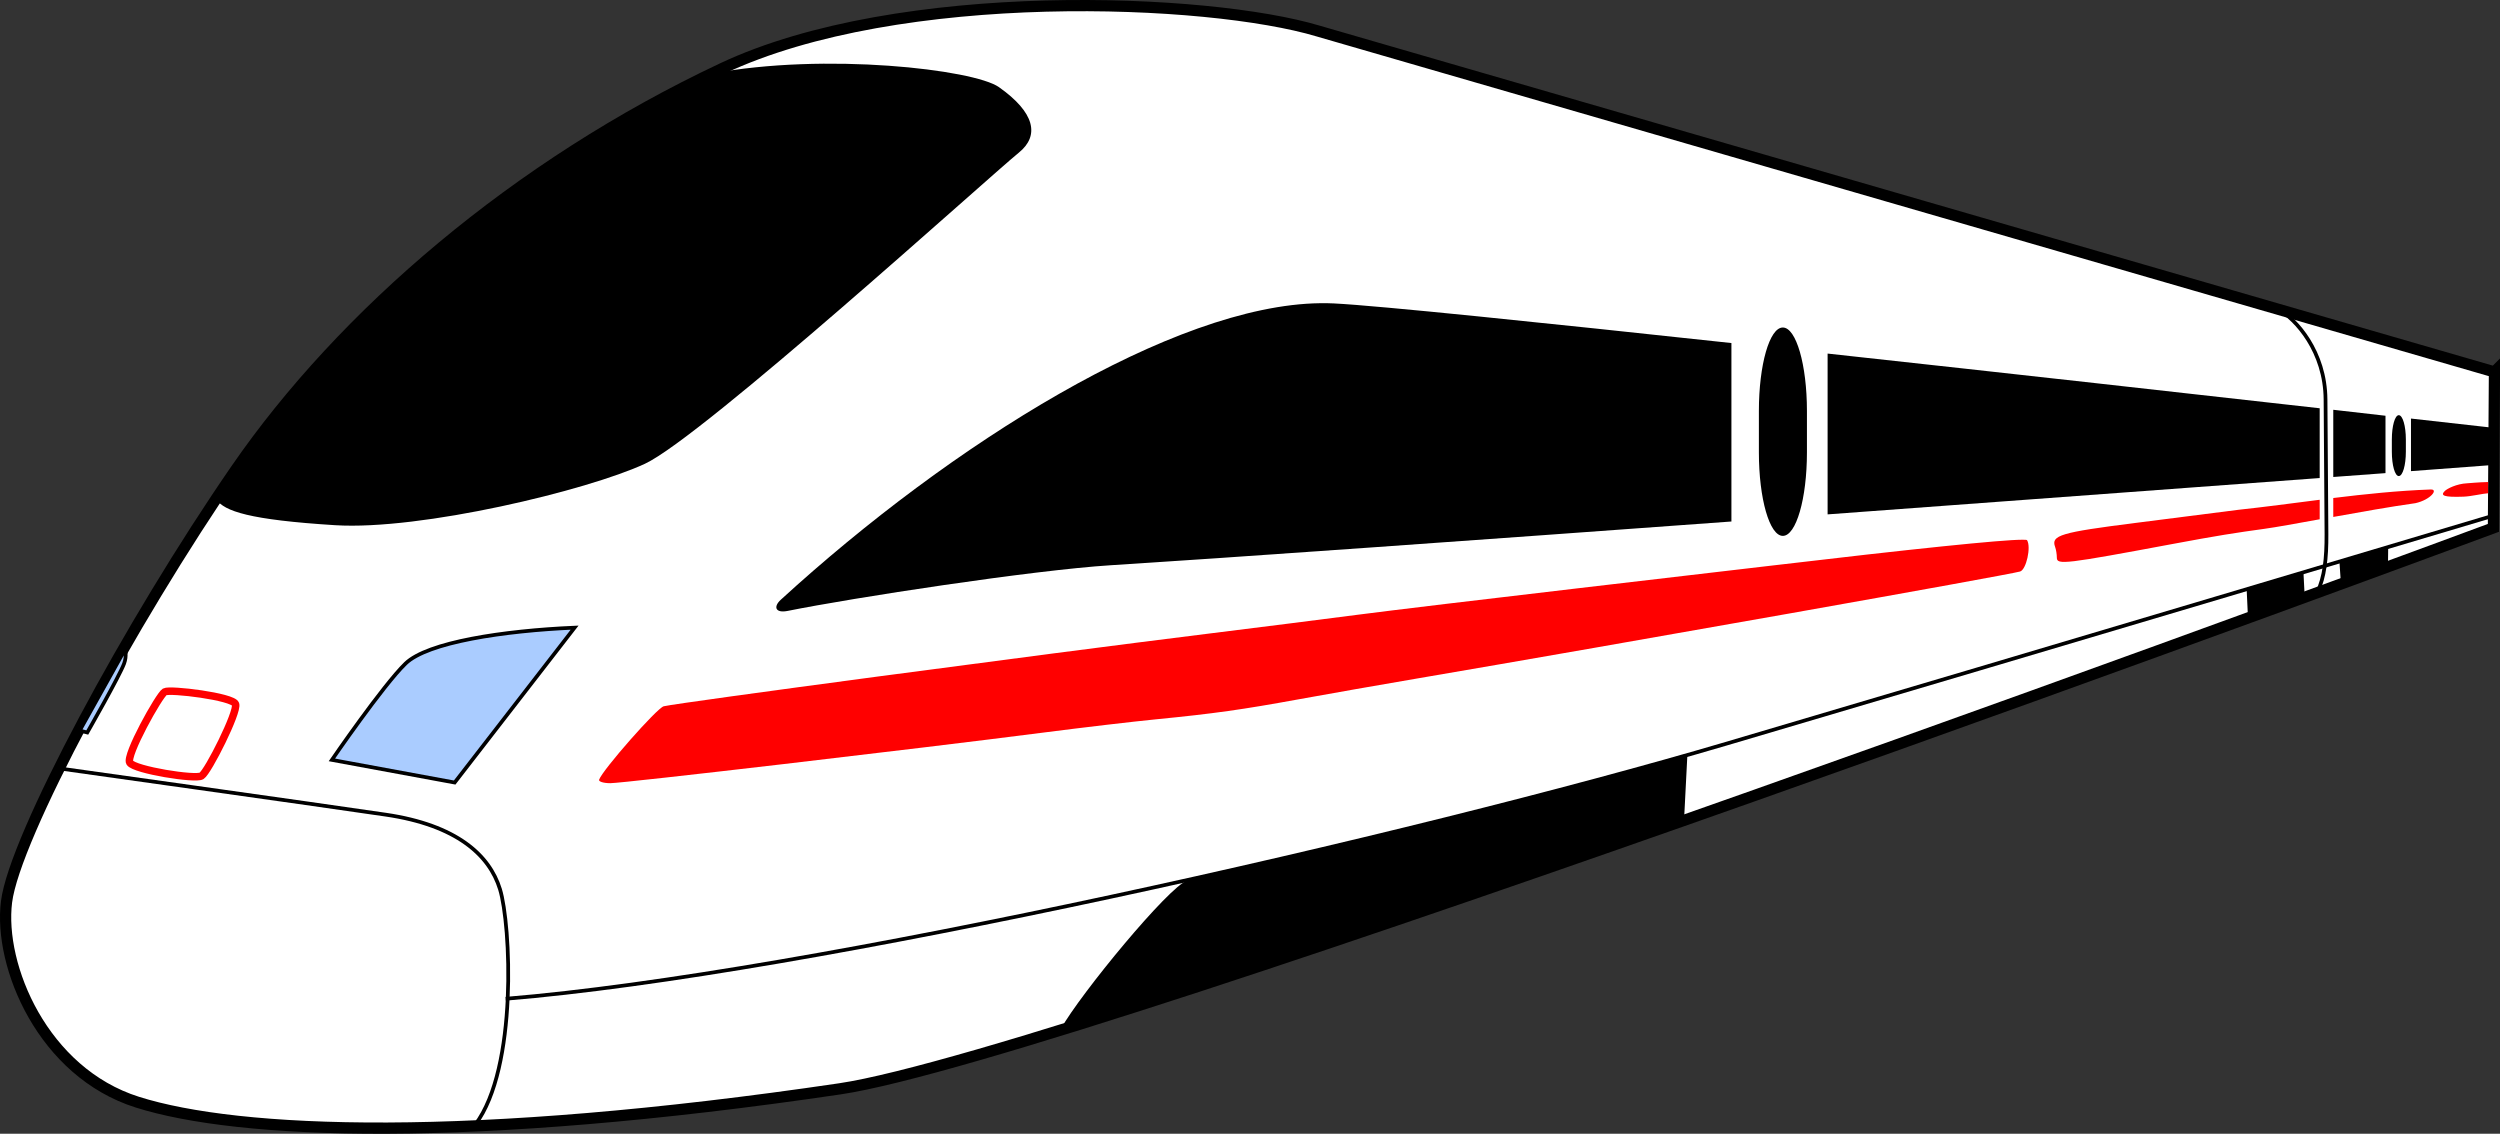 <?xml version="1.0" encoding="UTF-8" standalone="no"?>
<!-- Created with Inkscape (http://www.inkscape.org/) -->
<svg
    xmlns:inkscape="http://www.inkscape.org/namespaces/inkscape"
    xmlns:rdf="http://www.w3.org/1999/02/22-rdf-syntax-ns#"
    xmlns="http://www.w3.org/2000/svg"
    xmlns:cc="http://creativecommons.org/ns#"
    xmlns:dc="http://purl.org/dc/elements/1.1/"
    xmlns:sodipodi="http://sodipodi.sourceforge.net/DTD/sodipodi-0.dtd"
    xmlns:svg="http://www.w3.org/2000/svg"
    xmlns:ns1="http://sozi.baierouge.fr"
    xmlns:xlink="http://www.w3.org/1999/xlink"
    id="svg2172"
    sodipodi:docname="mbs_ICE-Train_ok.svg"
    viewBox="0 0 342.32 155.24"
    sodipodi:version="0.32"
    version="1.0"
    inkscape:output_extension="org.inkscape.output.svg.inkscape"
    inkscape:version="0.46"
  >
  <rect x="0" y="0" width="342.32" height="155.24" fill="#333333" stroke="none"/>
  <sodipodi:namedview
      id="base"
      bordercolor="#666666"
      inkscape:pageshadow="2"
      guidetolerance="10.0"
      pagecolor="#ffffff"
      gridtolerance="10.0"
      inkscape:zoom="1.5800488"
      objecttolerance="10.0"
      borderopacity="1.0"
      inkscape:current-layer="svg2172"
      inkscape:cx="321.04339"
      inkscape:cy="-6.6413076"
      inkscape:window-y="-4"
      inkscape:window-x="-4"
      inkscape:window-height="744"
      showgrid="false"
      inkscape:pageopacity="0.0"
      inkscape:window-width="1280"
  />
  <path
      id="path3335"
      style="fill-rule:evenodd;stroke:#000000;stroke-width:1.536;fill:#ffffff"
      d="m341.56 50.928l-161.08-46.68c-14.98-4.496-57.26-6.315-81.561 5.121-28.16 13.251-51.939 33.65-66.569 54.864-14.631 21.214-30.358 50.477-31.456 59.257-1.097 8.77 4.961 23.34 17.923 27.43 13.899 4.39 45.33 5.69 96.193-1.83 32.31-4.78 226.41-76.81 226.41-76.81l0.14-21.352z"
  />
  <path
      id="path4309"
      style="fill-rule:evenodd;fill:#000000"
      d="m180.77 41.517c-20.09 0.253-50.55 19.281-73.85 40.597-1.07 0.972-0.75 1.877 0.94 1.536 8.89-1.792 33.51-5.578 44.28-6.257 16-1.008 50.07-3.436 84.94-5.985v-24.435c-26.01-2.808-48.35-5.122-54.41-5.424-0.62-0.032-1.25-0.041-1.9-0.032zm63.35 3.328c-1.82 0-3.28 5.093-3.28 11.425v5.681c0 6.332 1.46 11.426 3.28 11.426s3.3-5.094 3.3-11.426v-5.681c0-6.332-1.48-11.425-3.3-11.425zm6.13 3.568v22.019c27-1.982 50.09-3.686 67.38-4.976v-9.554c-17.89-2.013-41.53-4.665-67.38-7.489zm69.24 7.697v9.202c3.59-0.269 4.24-0.309 7.15-0.528v-7.857c-2.93-0.331-3.69-0.427-7.15-0.817zm10.64 1.201v7.201c5-0.376 11.11-0.833 11.11-0.833v-5.12s-6.1-0.685-11.11-1.248z"
  />
  <path
      id="path2283"
      sodipodi:nodetypes="cssscccccccccssssscccsssssssssssssc"
      style="fill:#ff0000"
      d="m340.7 66.003c-1.39 0.028-2.49 0.155-2.89 0.173-1.43 0.067-2.74 0.742-3.05 1.056-0.64 0.635-0.15 0.87 2.57 0.776 1.04-0.036 2.66-0.429 3.37-0.469-0.02-0.799-0.01-0.736 0-1.536zm-7.88 1.021c-4.49 0.165-8.92 0.627-13.33 1.168v2.592c3.74-0.675 7.84-1.407 11.26-1.888 2.07-0.464 3.19-1.926 2.07-1.872zm-15.19 1.408c-3.71 0.47-7.42 0.975-11.15 1.376-1.97 0.258-8.29 1.062-14.05 1.793-10.28 1.303-11.61 1.696-11.03 3.28 0.14 0.375 0.24 1.049 0.24 1.488 0 1.002 1.1 0.875 15.88-1.888 6.05-1.132 8.63-1.534 12.5-2.064 1.65-0.227 4.48-0.745 7.61-1.313v-2.672zm-40.72 5.473c-2.86 0.003-14.87 1.238-34.69 3.584-2.4 0.284-14.27 1.676-26.38 3.089-12.11 1.412-25.59 3.03-29.95 3.6-4.37 0.571-13.58 1.737-20.48 2.592-23.37 2.899-72.268 9.417-74.527 9.938-0.896 0.207-8.368 8.692-8.849 10.052-0.094 0.26 0.593 0.48 1.536 0.48 1.785 0 41.92-4.69 59.3-6.93 5.5-0.709 12.41-1.519 15.37-1.81 8.03-0.791 11.81-1.327 19.71-2.768 3.94-0.72 11.2-1.992 16.13-2.833 27.73-4.729 80.81-14.147 82.52-14.642 0.85-0.244 1.54-3.348 0.96-4.288-0.03-0.051-0.24-0.065-0.65-0.064z"
  />
  <path
      id="path5308"
      style="fill-rule:evenodd;fill:#000000"
      d="m139.52 20.89c-4.19 3.409-43.344 38.954-51.208 42.611-7.864 3.658-30.724 9.145-42.429 8.413-11.704-0.732-15.179-1.905-16.276-3.551 18.688-28.543 45.838-47.212 67.849-58.285 15.544-2.926 35.874-0.572 39.324 1.851 4.93 3.475 5.6 6.636 2.74 8.961z"
  />
  <path
      id="path7248"
      style="fill-rule:evenodd;stroke:#000000;stroke-width:.512px;fill:#aaccff"
      d="m62.256 107.15l16.423-21.208c-9.733 0.424-20.131 1.989-23.148 4.914-3.084 2.989-10.086 13.194-10.086 13.194l16.811 3.1z"
  />
  <path
      id="path7252"
      style="fill-rule:evenodd;stroke:#000000;stroke-width:.512px;fill:#aaccff"
      d="m10.917 100.04l1.035 0.26s4.412-7.731 5.043-9.444c0.394-1.07 0.129-1.94 0.129-1.94l-6.207 11.124z"
  />
  <path
      id="path7255"
      style="stroke:#ff0000;stroke-width:1.024;fill:none"
      d="m32.254 96.416c0.356 1.067-3.75 9.244-4.655 9.824-0.816 0.53-9.172-0.8-9.828-1.81-0.614-0.93 4.021-9.245 4.785-9.695 0.701-0.412 9.354 0.647 9.698 1.681z"
  />
  <path
      id="path7250"
      style="stroke:#000000;stroke-width:.512px;fill:none"
      d="m8.072 105.21s35.298 4.95 44.744 6.34c9.698 1.42 14.208 5.53 15.647 10.21 1.475 4.81 2.457 24.44-3.362 32.2"
  />
  <path
      id="path11134"
      style="stroke:#000000;stroke-width:.512px;fill:none"
      d="m311.9 42.298c2.5 1.39 6.49 5.849 6.53 12.414l0.13 18.427c0.02 3.314-0.27 5.89-1.25 7.965"
  />
  <path
      id="path11142"
      style="fill-rule:evenodd;fill:#000000"
      d="m328.46 56.849c-0.53 0-0.95 1.488-0.95 3.338v1.659c0 1.85 0.42 3.339 0.95 3.339 0.54 0 0.97-1.489 0.97-3.339v-1.659c0-1.85-0.43-3.338-0.97-3.338z"
  />
  <path
      id="path12118"
      style="fill-rule:evenodd;fill:#000000"
      d="m327.01 74.929l-6.67 2.064 0.19 2.833 6.45-2.289 0.03-2.608zm-11.6 3.52l-7.78 2.241 0.18 3.888 7.77-2.832-0.17-3.297zm-84.36 24.911c-22.41 6.51-45.36 11.92-68.49 17.21-2.56 0.87-14.6 15.49-17.29 20.29 30.91-9.6 85.33-28.71 85.33-28.71l0.45-8.79z"
  />
  <path
      id="path12116"
      style="stroke:#000000;stroke-width:.512px;fill:none"
      d="m69.239 136.76c41.121-3.36 124.14-22.24 167.08-34.91 42.93-12.675 105.26-31.297 105.26-31.297"
  />
</svg
>
